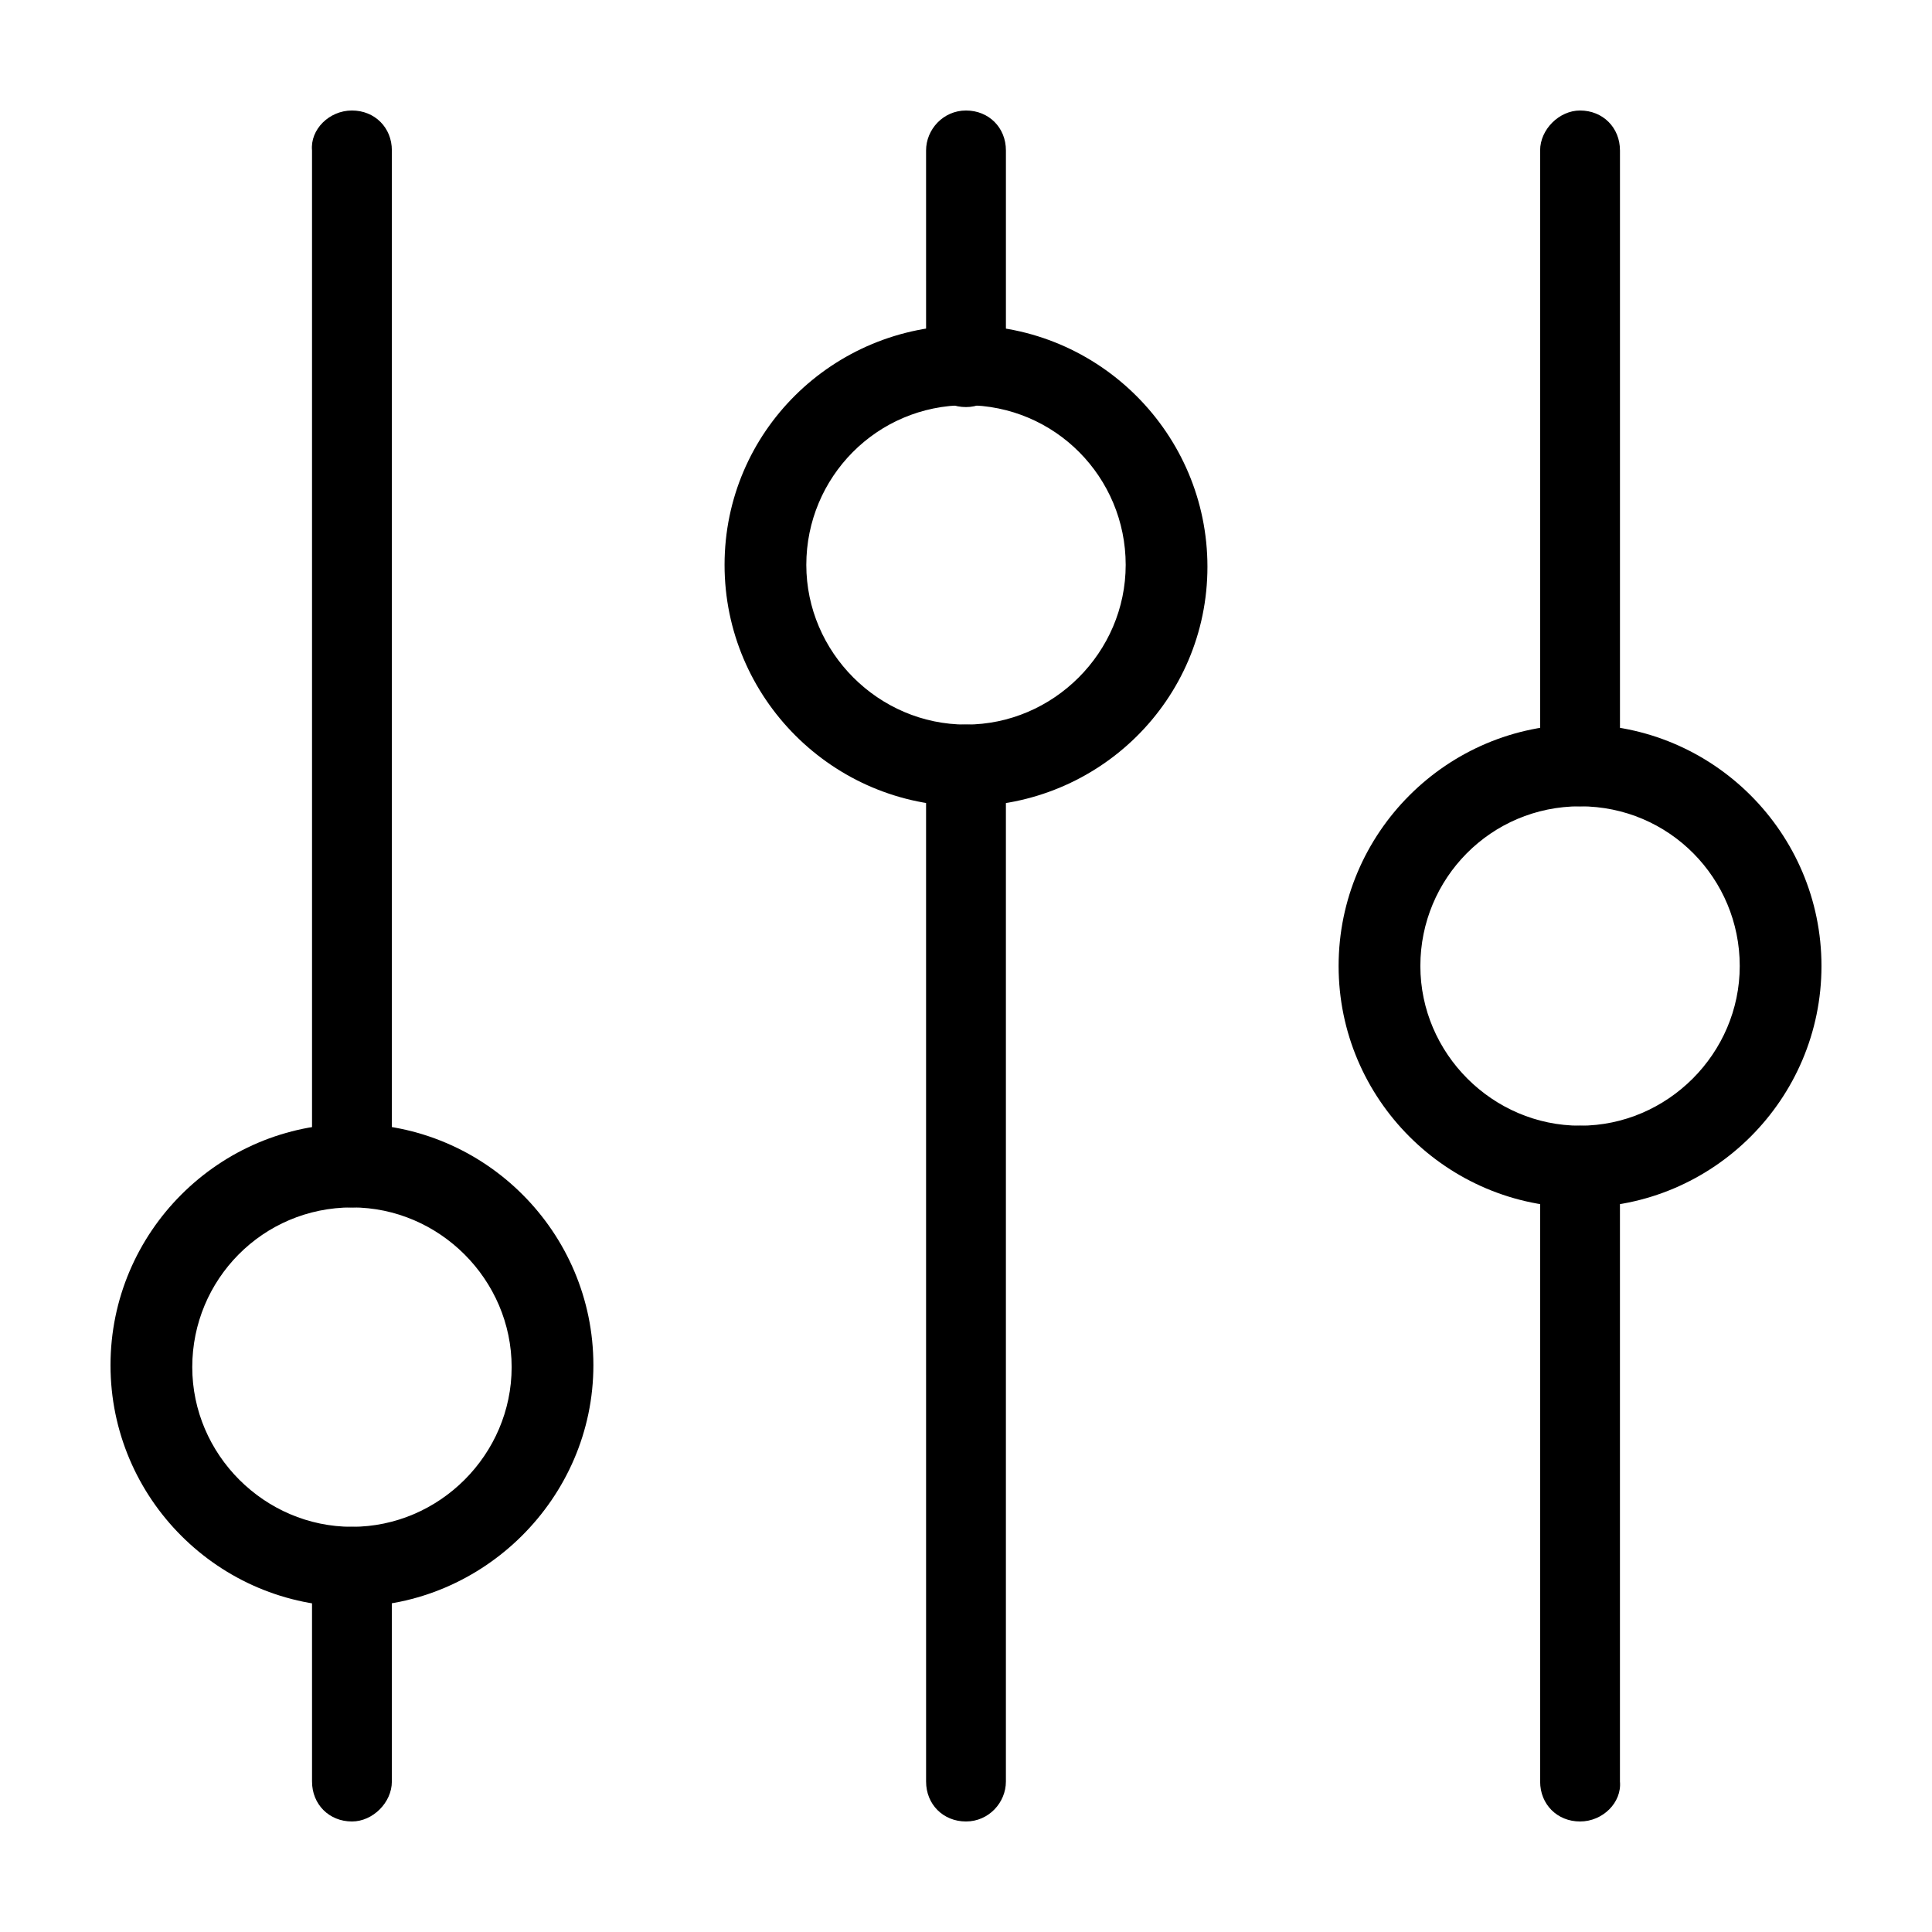<?xml version="1.0" encoding="UTF-8"?>
<!-- Uploaded to: ICON Repo, www.iconrepo.com, Generator: ICON Repo Mixer Tools -->
<svg fill="#000000" width="800px" height="800px" version="1.1" viewBox="144 144 512 512" xmlns="http://www.w3.org/2000/svg">
 <g>
  <path d="m400 357.68c-35.266 0-63.984-28.719-63.984-63.984 0-35.266 28.715-63.48 63.984-63.48 35.266 0 63.984 28.719 63.984 63.984-0.004 35.266-28.719 63.48-63.984 63.48zm0-106.3c-23.68 0-42.32 19.145-42.32 42.32 0 23.176 19.145 42.32 42.32 42.32s42.32-19.145 42.32-42.32c0-23.176-18.645-42.32-42.32-42.32z"/>
  <path d="m237.27 569.78c-35.266 0-63.984-28.719-63.984-63.984s28.719-63.984 63.984-63.984 63.984 28.719 63.984 63.984c-0.004 35.27-29.223 63.984-63.984 63.984zm0-105.8c-23.68 0-42.32 19.145-42.32 42.32s19.145 42.32 42.32 42.32 42.32-19.145 42.32-42.32c0-23.172-19.148-42.32-42.32-42.32z"/>
  <path d="m562.73 463.98c-35.266 0-63.984-28.719-63.984-63.984s28.719-63.984 63.984-63.984c35.266 0.004 63.98 28.719 63.98 63.988 0 35.266-28.715 63.98-63.98 63.98zm0-106.3c-23.68 0-42.32 19.145-42.32 42.32s19.145 42.32 42.32 42.32 42.32-19.145 42.32-42.32-18.645-42.32-42.32-42.32z"/>
  <path d="m400 626.71c-6.047 0-10.578-4.535-10.578-10.578l-0.004-269.54c0-6.047 4.535-10.578 10.578-10.578 6.047 0 10.578 4.535 10.578 10.578v269.54c0.004 5.543-4.531 10.578-10.574 10.578z"/>
  <path d="m400 251.88c-6.047 0-10.578-4.535-10.578-10.578l-0.004-57.438c0-5.539 4.535-10.578 10.582-10.578s10.578 4.535 10.578 10.578v57.434c0 5.543-4.535 10.582-10.578 10.582z"/>
  <path d="m237.27 463.98c-6.047 0-10.578-4.535-10.578-10.578l-0.004-269.54c-0.504-5.539 4.535-10.578 10.582-10.578s10.578 4.535 10.578 10.578v269.04c0 6.047-5.039 11.082-10.578 11.082z"/>
  <path d="m237.27 626.71c-6.047 0-10.578-4.535-10.578-10.578l-0.004-56.93c0-6.047 4.535-10.578 10.578-10.578 6.047 0 10.578 4.535 10.578 10.578v56.93c0.004 5.543-5.035 10.578-10.574 10.578z"/>
  <path d="m562.73 357.68c-6.047 0-10.578-4.535-10.578-10.578l-0.004-163.24c0-5.539 5.039-10.578 10.582-10.578 6.047 0 10.578 4.535 10.578 10.578v162.73c0.504 6.047-4.535 11.086-10.578 11.086z"/>
  <path d="m562.73 626.71c-6.047 0-10.578-4.535-10.578-10.578l-0.004-163.23c0-6.047 4.535-10.578 10.578-10.578 6.047 0 10.578 4.535 10.578 10.578v163.23c0.508 5.543-4.531 10.578-10.574 10.578z"/>
 </g>
</svg>